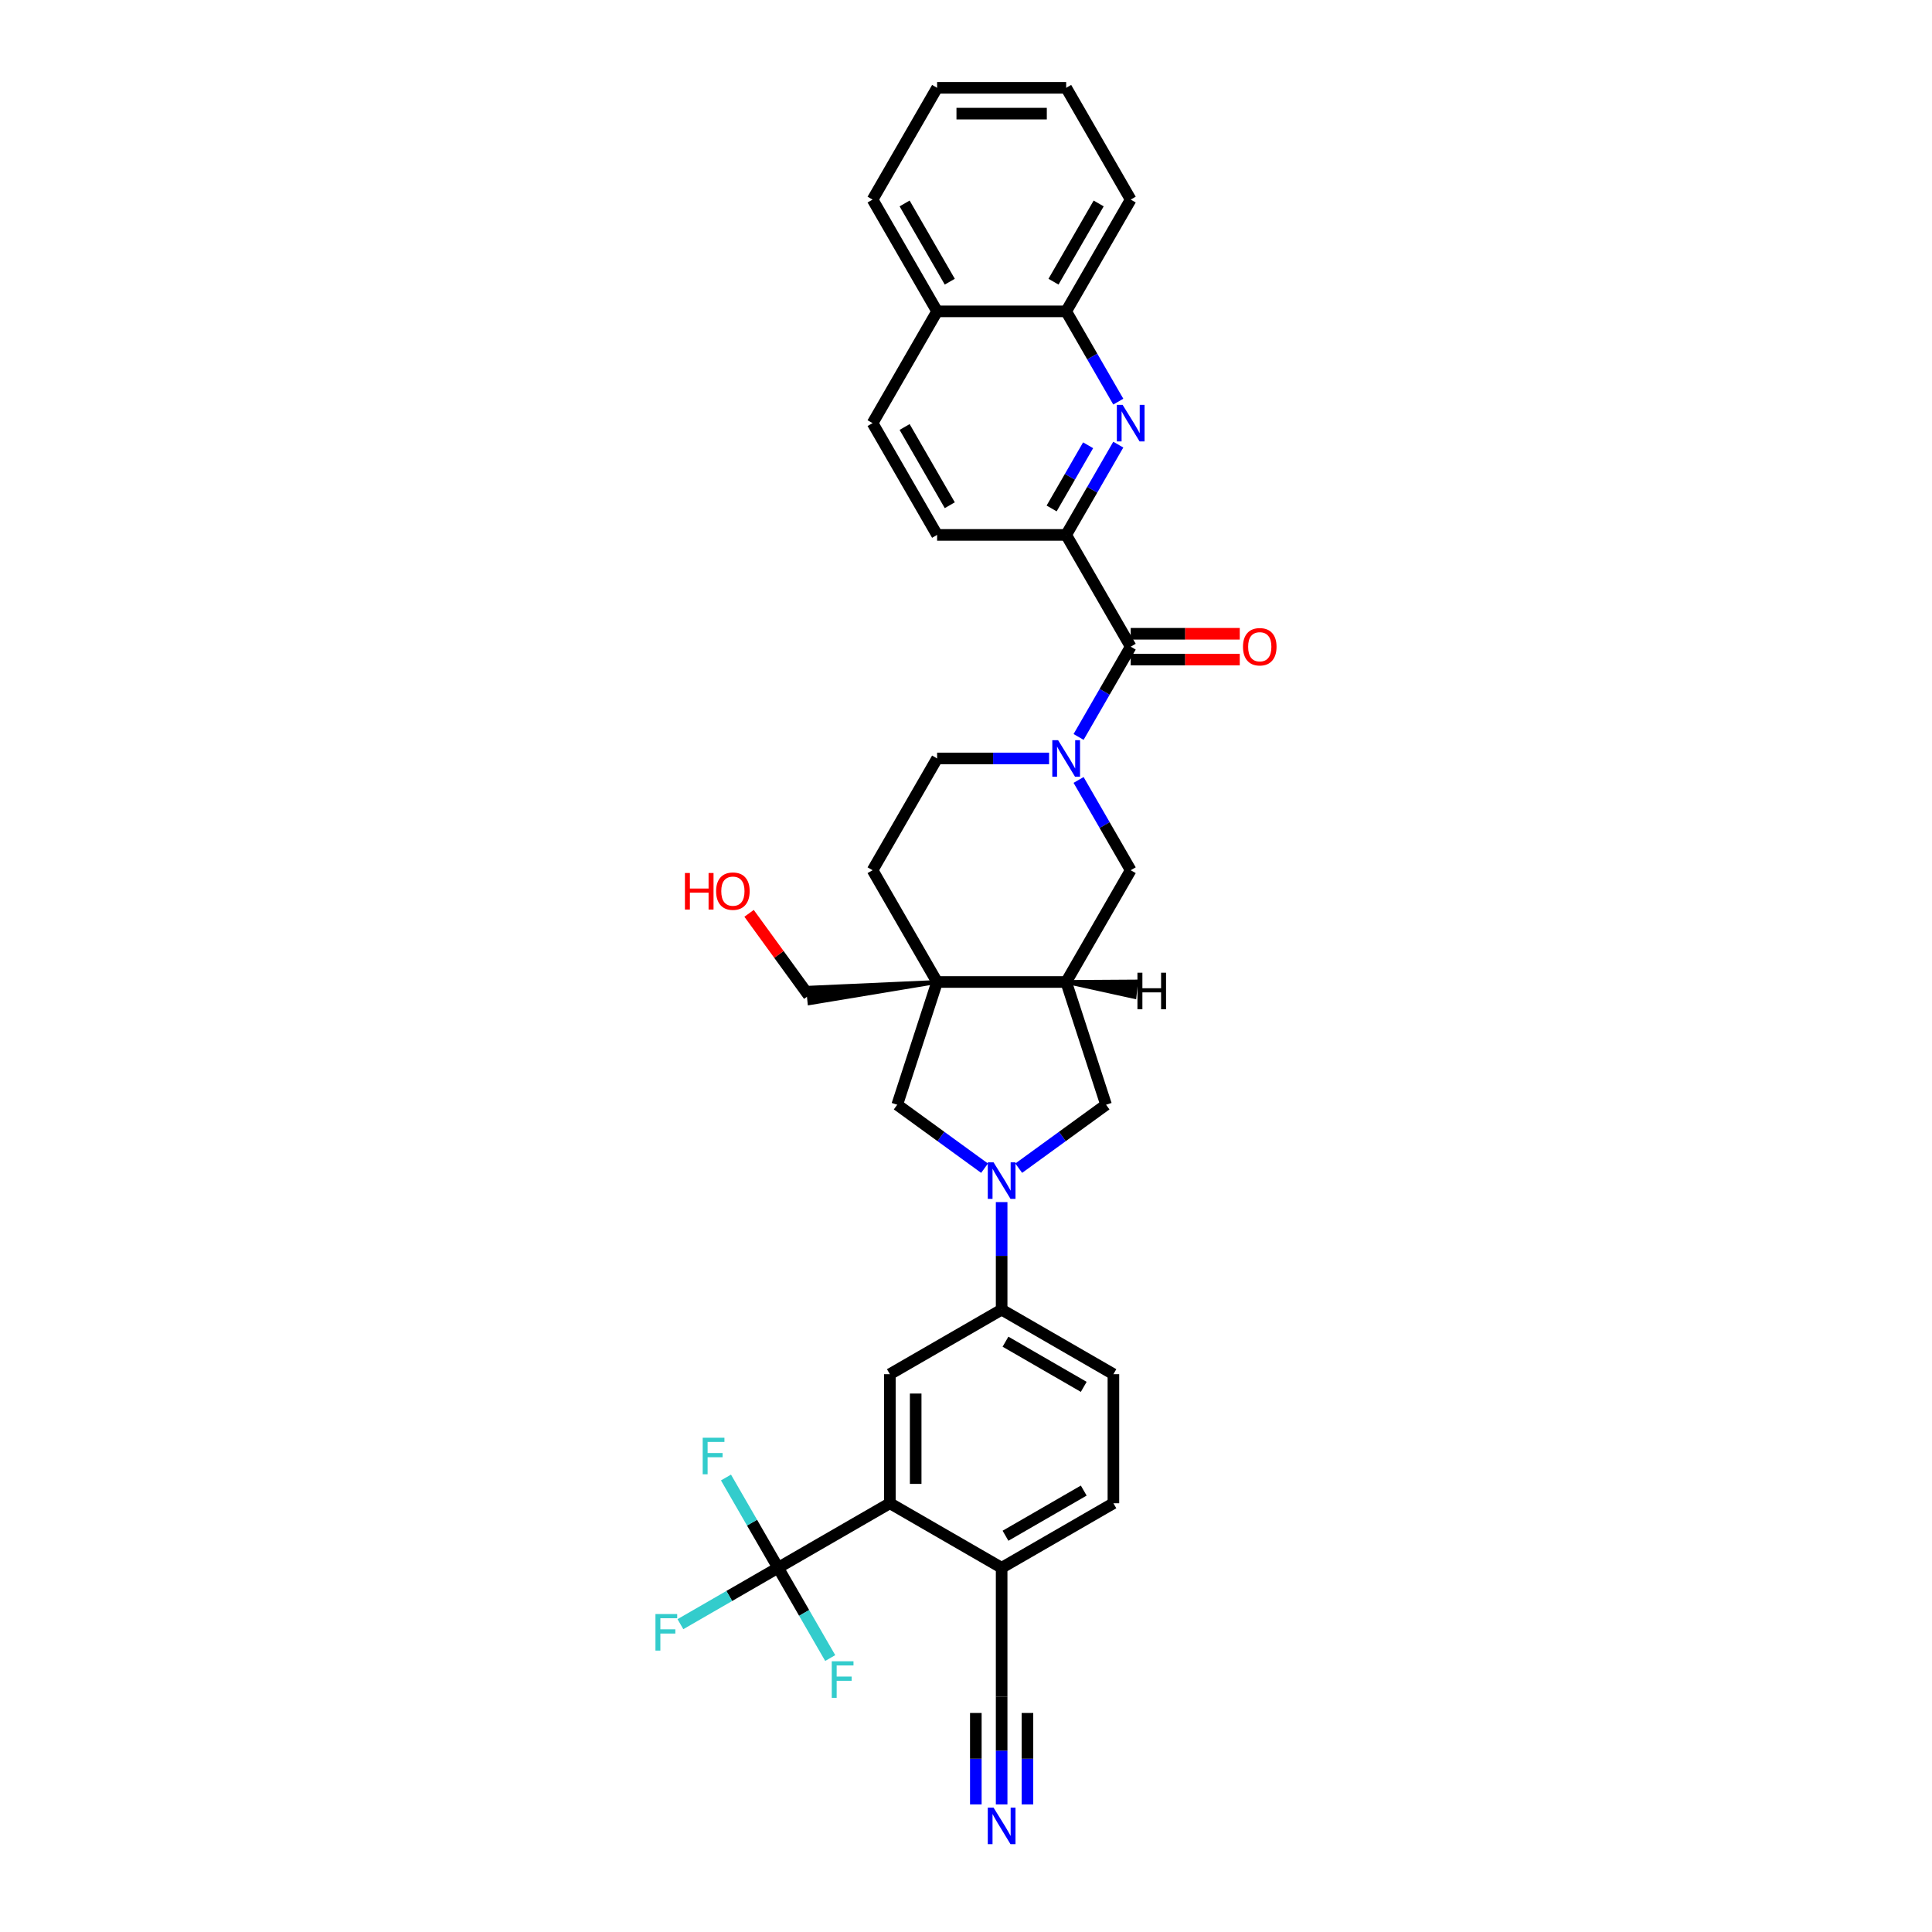 <?xml version='1.0' encoding='iso-8859-1'?>
<svg version='1.1' baseProfile='full'
              xmlns='http://www.w3.org/2000/svg'
                      xmlns:rdkit='http://www.rdkit.org/xml'
                      xmlns:xlink='http://www.w3.org/1999/xlink'
                  xml:space='preserve'
width='1000px' height='1000px' viewBox='0 0 1000 1000'>
<!-- END OF HEADER -->
<rect style='opacity:1.0;fill:#FFFFFF;stroke:none' width='1000' height='1000' x='0' y='0'> </rect>
<path class='bond-2' d='M 558.273,381.441 L 571.761,358.079' style='fill:none;fill-rule:evenodd;stroke:#0000FF;stroke-width:6px;stroke-linecap:butt;stroke-linejoin:miter;stroke-opacity:1' />
<path class='bond-2' d='M 571.761,358.079 L 585.249,334.718' style='fill:none;fill-rule:evenodd;stroke:#000000;stroke-width:6px;stroke-linecap:butt;stroke-linejoin:miter;stroke-opacity:1' />
<path class='bond-11' d='M 558.273,403.7 L 571.761,427.061' style='fill:none;fill-rule:evenodd;stroke:#0000FF;stroke-width:6px;stroke-linecap:butt;stroke-linejoin:miter;stroke-opacity:1' />
<path class='bond-11' d='M 571.761,427.061 L 585.249,450.423' style='fill:none;fill-rule:evenodd;stroke:#000000;stroke-width:6px;stroke-linecap:butt;stroke-linejoin:miter;stroke-opacity:1' />
<path class='bond-17' d='M 543.003,392.57 L 514.024,392.57' style='fill:none;fill-rule:evenodd;stroke:#0000FF;stroke-width:6px;stroke-linecap:butt;stroke-linejoin:miter;stroke-opacity:1' />
<path class='bond-17' d='M 514.024,392.57 L 485.045,392.57' style='fill:none;fill-rule:evenodd;stroke:#000000;stroke-width:6px;stroke-linecap:butt;stroke-linejoin:miter;stroke-opacity:1' />
<path class='bond-0' d='M 527.291,604.648 L 549.891,588.228' style='fill:none;fill-rule:evenodd;stroke:#0000FF;stroke-width:6px;stroke-linecap:butt;stroke-linejoin:miter;stroke-opacity:1' />
<path class='bond-0' d='M 549.891,588.228 L 572.491,571.808' style='fill:none;fill-rule:evenodd;stroke:#000000;stroke-width:6px;stroke-linecap:butt;stroke-linejoin:miter;stroke-opacity:1' />
<path class='bond-9' d='M 518.447,622.203 L 518.447,650.04' style='fill:none;fill-rule:evenodd;stroke:#0000FF;stroke-width:6px;stroke-linecap:butt;stroke-linejoin:miter;stroke-opacity:1' />
<path class='bond-9' d='M 518.447,650.04 L 518.447,677.876' style='fill:none;fill-rule:evenodd;stroke:#000000;stroke-width:6px;stroke-linecap:butt;stroke-linejoin:miter;stroke-opacity:1' />
<path class='bond-35' d='M 509.602,604.648 L 487.002,588.228' style='fill:none;fill-rule:evenodd;stroke:#0000FF;stroke-width:6px;stroke-linecap:butt;stroke-linejoin:miter;stroke-opacity:1' />
<path class='bond-35' d='M 487.002,588.228 L 464.402,571.808' style='fill:none;fill-rule:evenodd;stroke:#000000;stroke-width:6px;stroke-linecap:butt;stroke-linejoin:miter;stroke-opacity:1' />
<path class='bond-1' d='M 485.045,508.276 L 451.644,450.423' style='fill:none;fill-rule:evenodd;stroke:#000000;stroke-width:6px;stroke-linecap:butt;stroke-linejoin:miter;stroke-opacity:1' />
<path class='bond-8' d='M 485.045,508.276 L 464.402,571.808' style='fill:none;fill-rule:evenodd;stroke:#000000;stroke-width:6px;stroke-linecap:butt;stroke-linejoin:miter;stroke-opacity:1' />
<path class='bond-28' d='M 485.045,508.276 L 418.19,511.272 L 419.028,519.244 Z' style='fill:#000000;fill-rule:evenodd;fill-opacity:1;stroke:#000000;stroke-width:2px;stroke-linecap:butt;stroke-linejoin:miter;stroke-opacity:1;' />
<path class='bond-34' d='M 485.045,508.276 L 551.848,508.276' style='fill:none;fill-rule:evenodd;stroke:#000000;stroke-width:6px;stroke-linecap:butt;stroke-linejoin:miter;stroke-opacity:1' />
<path class='bond-7' d='M 585.249,334.718 L 551.848,276.865' style='fill:none;fill-rule:evenodd;stroke:#000000;stroke-width:6px;stroke-linecap:butt;stroke-linejoin:miter;stroke-opacity:1' />
<path class='bond-19' d='M 585.249,341.398 L 613.473,341.398' style='fill:none;fill-rule:evenodd;stroke:#000000;stroke-width:6px;stroke-linecap:butt;stroke-linejoin:miter;stroke-opacity:1' />
<path class='bond-19' d='M 613.473,341.398 L 641.697,341.398' style='fill:none;fill-rule:evenodd;stroke:#FF0000;stroke-width:6px;stroke-linecap:butt;stroke-linejoin:miter;stroke-opacity:1' />
<path class='bond-19' d='M 585.249,328.037 L 613.473,328.037' style='fill:none;fill-rule:evenodd;stroke:#000000;stroke-width:6px;stroke-linecap:butt;stroke-linejoin:miter;stroke-opacity:1' />
<path class='bond-19' d='M 613.473,328.037 L 641.697,328.037' style='fill:none;fill-rule:evenodd;stroke:#FF0000;stroke-width:6px;stroke-linecap:butt;stroke-linejoin:miter;stroke-opacity:1' />
<path class='bond-3' d='M 402.741,811.481 L 460.594,778.08' style='fill:none;fill-rule:evenodd;stroke:#000000;stroke-width:6px;stroke-linecap:butt;stroke-linejoin:miter;stroke-opacity:1' />
<path class='bond-23' d='M 402.741,811.481 L 377.463,826.076' style='fill:none;fill-rule:evenodd;stroke:#000000;stroke-width:6px;stroke-linecap:butt;stroke-linejoin:miter;stroke-opacity:1' />
<path class='bond-23' d='M 377.463,826.076 L 352.184,840.671' style='fill:none;fill-rule:evenodd;stroke:#33CCCC;stroke-width:6px;stroke-linecap:butt;stroke-linejoin:miter;stroke-opacity:1' />
<path class='bond-24' d='M 402.741,811.481 L 389.254,788.12' style='fill:none;fill-rule:evenodd;stroke:#000000;stroke-width:6px;stroke-linecap:butt;stroke-linejoin:miter;stroke-opacity:1' />
<path class='bond-24' d='M 389.254,788.12 L 375.766,764.758' style='fill:none;fill-rule:evenodd;stroke:#33CCCC;stroke-width:6px;stroke-linecap:butt;stroke-linejoin:miter;stroke-opacity:1' />
<path class='bond-25' d='M 402.741,811.481 L 416.229,834.843' style='fill:none;fill-rule:evenodd;stroke:#000000;stroke-width:6px;stroke-linecap:butt;stroke-linejoin:miter;stroke-opacity:1' />
<path class='bond-25' d='M 416.229,834.843 L 429.717,858.205' style='fill:none;fill-rule:evenodd;stroke:#33CCCC;stroke-width:6px;stroke-linecap:butt;stroke-linejoin:miter;stroke-opacity:1' />
<path class='bond-4' d='M 551.848,508.276 L 585.249,450.423' style='fill:none;fill-rule:evenodd;stroke:#000000;stroke-width:6px;stroke-linecap:butt;stroke-linejoin:miter;stroke-opacity:1' />
<path class='bond-12' d='M 551.848,508.276 L 572.491,571.808' style='fill:none;fill-rule:evenodd;stroke:#000000;stroke-width:6px;stroke-linecap:butt;stroke-linejoin:miter;stroke-opacity:1' />
<path class='bond-39' d='M 551.848,508.276 L 587.205,516.022 L 588.043,508.05 Z' style='fill:#000000;fill-rule:evenodd;fill-opacity:1;stroke:#000000;stroke-width:2px;stroke-linecap:butt;stroke-linejoin:miter;stroke-opacity:1;' />
<path class='bond-5' d='M 578.824,230.142 L 565.336,253.503' style='fill:none;fill-rule:evenodd;stroke:#0000FF;stroke-width:6px;stroke-linecap:butt;stroke-linejoin:miter;stroke-opacity:1' />
<path class='bond-5' d='M 565.336,253.503 L 551.848,276.865' style='fill:none;fill-rule:evenodd;stroke:#000000;stroke-width:6px;stroke-linecap:butt;stroke-linejoin:miter;stroke-opacity:1' />
<path class='bond-5' d='M 563.207,230.47 L 553.765,246.823' style='fill:none;fill-rule:evenodd;stroke:#0000FF;stroke-width:6px;stroke-linecap:butt;stroke-linejoin:miter;stroke-opacity:1' />
<path class='bond-5' d='M 553.765,246.823 L 544.324,263.176' style='fill:none;fill-rule:evenodd;stroke:#000000;stroke-width:6px;stroke-linecap:butt;stroke-linejoin:miter;stroke-opacity:1' />
<path class='bond-16' d='M 578.824,207.883 L 565.336,184.521' style='fill:none;fill-rule:evenodd;stroke:#0000FF;stroke-width:6px;stroke-linecap:butt;stroke-linejoin:miter;stroke-opacity:1' />
<path class='bond-16' d='M 565.336,184.521 L 551.848,161.16' style='fill:none;fill-rule:evenodd;stroke:#000000;stroke-width:6px;stroke-linecap:butt;stroke-linejoin:miter;stroke-opacity:1' />
<path class='bond-6' d='M 460.594,778.08 L 460.594,711.278' style='fill:none;fill-rule:evenodd;stroke:#000000;stroke-width:6px;stroke-linecap:butt;stroke-linejoin:miter;stroke-opacity:1' />
<path class='bond-6' d='M 473.955,768.06 L 473.955,721.298' style='fill:none;fill-rule:evenodd;stroke:#000000;stroke-width:6px;stroke-linecap:butt;stroke-linejoin:miter;stroke-opacity:1' />
<path class='bond-38' d='M 460.594,778.08 L 518.447,811.481' style='fill:none;fill-rule:evenodd;stroke:#000000;stroke-width:6px;stroke-linecap:butt;stroke-linejoin:miter;stroke-opacity:1' />
<path class='bond-20' d='M 551.848,276.865 L 485.045,276.865' style='fill:none;fill-rule:evenodd;stroke:#000000;stroke-width:6px;stroke-linecap:butt;stroke-linejoin:miter;stroke-opacity:1' />
<path class='bond-10' d='M 518.447,677.876 L 460.594,711.278' style='fill:none;fill-rule:evenodd;stroke:#000000;stroke-width:6px;stroke-linecap:butt;stroke-linejoin:miter;stroke-opacity:1' />
<path class='bond-21' d='M 518.447,677.876 L 576.299,711.278' style='fill:none;fill-rule:evenodd;stroke:#000000;stroke-width:6px;stroke-linecap:butt;stroke-linejoin:miter;stroke-opacity:1' />
<path class='bond-21' d='M 520.444,694.457 L 560.941,717.838' style='fill:none;fill-rule:evenodd;stroke:#000000;stroke-width:6px;stroke-linecap:butt;stroke-linejoin:miter;stroke-opacity:1' />
<path class='bond-13' d='M 518.447,933.957 L 518.447,906.12' style='fill:none;fill-rule:evenodd;stroke:#0000FF;stroke-width:6px;stroke-linecap:butt;stroke-linejoin:miter;stroke-opacity:1' />
<path class='bond-13' d='M 518.447,906.12 L 518.447,878.284' style='fill:none;fill-rule:evenodd;stroke:#000000;stroke-width:6px;stroke-linecap:butt;stroke-linejoin:miter;stroke-opacity:1' />
<path class='bond-13' d='M 531.807,933.957 L 531.807,910.296' style='fill:none;fill-rule:evenodd;stroke:#0000FF;stroke-width:6px;stroke-linecap:butt;stroke-linejoin:miter;stroke-opacity:1' />
<path class='bond-13' d='M 531.807,910.296 L 531.807,886.635' style='fill:none;fill-rule:evenodd;stroke:#000000;stroke-width:6px;stroke-linecap:butt;stroke-linejoin:miter;stroke-opacity:1' />
<path class='bond-13' d='M 505.086,933.957 L 505.086,910.296' style='fill:none;fill-rule:evenodd;stroke:#0000FF;stroke-width:6px;stroke-linecap:butt;stroke-linejoin:miter;stroke-opacity:1' />
<path class='bond-13' d='M 505.086,910.296 L 505.086,886.635' style='fill:none;fill-rule:evenodd;stroke:#000000;stroke-width:6px;stroke-linecap:butt;stroke-linejoin:miter;stroke-opacity:1' />
<path class='bond-14' d='M 518.447,878.284 L 518.447,811.481' style='fill:none;fill-rule:evenodd;stroke:#000000;stroke-width:6px;stroke-linecap:butt;stroke-linejoin:miter;stroke-opacity:1' />
<path class='bond-15' d='M 518.447,811.481 L 576.299,778.08' style='fill:none;fill-rule:evenodd;stroke:#000000;stroke-width:6px;stroke-linecap:butt;stroke-linejoin:miter;stroke-opacity:1' />
<path class='bond-15' d='M 520.444,794.901 L 560.941,771.52' style='fill:none;fill-rule:evenodd;stroke:#000000;stroke-width:6px;stroke-linecap:butt;stroke-linejoin:miter;stroke-opacity:1' />
<path class='bond-30' d='M 551.848,161.16 L 585.249,103.307' style='fill:none;fill-rule:evenodd;stroke:#000000;stroke-width:6px;stroke-linecap:butt;stroke-linejoin:miter;stroke-opacity:1' />
<path class='bond-30' d='M 545.288,145.802 L 568.668,105.305' style='fill:none;fill-rule:evenodd;stroke:#000000;stroke-width:6px;stroke-linecap:butt;stroke-linejoin:miter;stroke-opacity:1' />
<path class='bond-36' d='M 551.848,161.16 L 485.045,161.16' style='fill:none;fill-rule:evenodd;stroke:#000000;stroke-width:6px;stroke-linecap:butt;stroke-linejoin:miter;stroke-opacity:1' />
<path class='bond-18' d='M 485.045,392.57 L 451.644,450.423' style='fill:none;fill-rule:evenodd;stroke:#000000;stroke-width:6px;stroke-linecap:butt;stroke-linejoin:miter;stroke-opacity:1' />
<path class='bond-27' d='M 485.045,276.865 L 451.644,219.012' style='fill:none;fill-rule:evenodd;stroke:#000000;stroke-width:6px;stroke-linecap:butt;stroke-linejoin:miter;stroke-opacity:1' />
<path class='bond-27' d='M 491.606,261.507 L 468.225,221.01' style='fill:none;fill-rule:evenodd;stroke:#000000;stroke-width:6px;stroke-linecap:butt;stroke-linejoin:miter;stroke-opacity:1' />
<path class='bond-22' d='M 576.299,711.278 L 576.299,778.08' style='fill:none;fill-rule:evenodd;stroke:#000000;stroke-width:6px;stroke-linecap:butt;stroke-linejoin:miter;stroke-opacity:1' />
<path class='bond-26' d='M 485.045,161.16 L 451.644,219.012' style='fill:none;fill-rule:evenodd;stroke:#000000;stroke-width:6px;stroke-linecap:butt;stroke-linejoin:miter;stroke-opacity:1' />
<path class='bond-31' d='M 485.045,161.16 L 451.644,103.307' style='fill:none;fill-rule:evenodd;stroke:#000000;stroke-width:6px;stroke-linecap:butt;stroke-linejoin:miter;stroke-opacity:1' />
<path class='bond-31' d='M 491.606,145.802 L 468.225,105.305' style='fill:none;fill-rule:evenodd;stroke:#000000;stroke-width:6px;stroke-linecap:butt;stroke-linejoin:miter;stroke-opacity:1' />
<path class='bond-29' d='M 418.609,515.258 L 403.165,494.001' style='fill:none;fill-rule:evenodd;stroke:#000000;stroke-width:6px;stroke-linecap:butt;stroke-linejoin:miter;stroke-opacity:1' />
<path class='bond-29' d='M 403.165,494.001 L 387.721,472.744' style='fill:none;fill-rule:evenodd;stroke:#FF0000;stroke-width:6px;stroke-linecap:butt;stroke-linejoin:miter;stroke-opacity:1' />
<path class='bond-32' d='M 585.249,103.307 L 551.848,45.455' style='fill:none;fill-rule:evenodd;stroke:#000000;stroke-width:6px;stroke-linecap:butt;stroke-linejoin:miter;stroke-opacity:1' />
<path class='bond-33' d='M 451.644,103.307 L 485.045,45.455' style='fill:none;fill-rule:evenodd;stroke:#000000;stroke-width:6px;stroke-linecap:butt;stroke-linejoin:miter;stroke-opacity:1' />
<path class='bond-37' d='M 551.848,45.455 L 485.045,45.455' style='fill:none;fill-rule:evenodd;stroke:#000000;stroke-width:6px;stroke-linecap:butt;stroke-linejoin:miter;stroke-opacity:1' />
<path class='bond-37' d='M 541.828,58.815 L 495.066,58.815' style='fill:none;fill-rule:evenodd;stroke:#000000;stroke-width:6px;stroke-linecap:butt;stroke-linejoin:miter;stroke-opacity:1' />
<path  class='atom-0' d='M 547.666 383.111
L 553.865 393.131
Q 554.48 394.12, 555.469 395.91
Q 556.457 397.701, 556.511 397.808
L 556.511 383.111
L 559.023 383.111
L 559.023 402.03
L 556.431 402.03
L 549.777 391.074
Q 549.002 389.791, 548.174 388.322
Q 547.372 386.852, 547.132 386.398
L 547.132 402.03
L 544.673 402.03
L 544.673 383.111
L 547.666 383.111
' fill='#0000FF'/>
<path  class='atom-1' d='M 514.265 601.615
L 520.464 611.635
Q 521.079 612.624, 522.067 614.414
Q 523.056 616.204, 523.11 616.311
L 523.11 601.615
L 525.621 601.615
L 525.621 620.533
L 523.029 620.533
L 516.376 609.578
Q 515.601 608.295, 514.773 606.825
Q 513.971 605.356, 513.73 604.901
L 513.73 620.533
L 511.272 620.533
L 511.272 601.615
L 514.265 601.615
' fill='#0000FF'/>
<path  class='atom-6' d='M 581.067 209.553
L 587.267 219.574
Q 587.881 220.562, 588.87 222.353
Q 589.859 224.143, 589.912 224.25
L 589.912 209.553
L 592.424 209.553
L 592.424 228.472
L 589.832 228.472
L 583.178 217.516
Q 582.403 216.233, 581.575 214.764
Q 580.773 213.294, 580.533 212.84
L 580.533 228.472
L 578.075 228.472
L 578.075 209.553
L 581.067 209.553
' fill='#0000FF'/>
<path  class='atom-14' d='M 514.265 935.627
L 520.464 945.647
Q 521.079 946.636, 522.067 948.426
Q 523.056 950.217, 523.11 950.324
L 523.11 935.627
L 525.621 935.627
L 525.621 954.545
L 523.029 954.545
L 516.376 943.59
Q 515.601 942.307, 514.773 940.838
Q 513.971 939.368, 513.73 938.914
L 513.73 954.545
L 511.272 954.545
L 511.272 935.627
L 514.265 935.627
' fill='#0000FF'/>
<path  class='atom-20' d='M 643.367 334.771
Q 643.367 330.229, 645.612 327.69
Q 647.856 325.152, 652.052 325.152
Q 656.247 325.152, 658.491 327.69
Q 660.736 330.229, 660.736 334.771
Q 660.736 339.367, 658.465 341.986
Q 656.193 344.578, 652.052 344.578
Q 647.883 344.578, 645.612 341.986
Q 643.367 339.394, 643.367 334.771
M 652.052 342.44
Q 654.937 342.44, 656.487 340.516
Q 658.064 338.565, 658.064 334.771
Q 658.064 331.057, 656.487 329.186
Q 654.937 327.289, 652.052 327.289
Q 649.166 327.289, 647.589 329.16
Q 646.039 331.03, 646.039 334.771
Q 646.039 338.592, 647.589 340.516
Q 649.166 342.44, 652.052 342.44
' fill='#FF0000'/>
<path  class='atom-24' d='M 339.264 835.423
L 350.514 835.423
L 350.514 837.588
L 341.803 837.588
L 341.803 843.333
L 349.552 843.333
L 349.552 845.524
L 341.803 845.524
L 341.803 854.342
L 339.264 854.342
L 339.264 835.423
' fill='#33CCCC'/>
<path  class='atom-25' d='M 363.715 744.169
L 374.965 744.169
L 374.965 746.334
L 366.254 746.334
L 366.254 752.079
L 374.003 752.079
L 374.003 754.27
L 366.254 754.27
L 366.254 763.088
L 363.715 763.088
L 363.715 744.169
' fill='#33CCCC'/>
<path  class='atom-26' d='M 430.518 859.875
L 441.767 859.875
L 441.767 862.039
L 433.056 862.039
L 433.056 867.784
L 440.805 867.784
L 440.805 869.975
L 433.056 869.975
L 433.056 878.793
L 430.518 878.793
L 430.518 859.875
' fill='#33CCCC'/>
<path  class='atom-30' d='M 354.52 451.862
L 357.085 451.862
L 357.085 459.905
L 366.758 459.905
L 366.758 451.862
L 369.323 451.862
L 369.323 470.78
L 366.758 470.78
L 366.758 462.042
L 357.085 462.042
L 357.085 470.78
L 354.52 470.78
L 354.52 451.862
' fill='#FF0000'/>
<path  class='atom-30' d='M 370.659 461.267
Q 370.659 456.725, 372.904 454.186
Q 375.148 451.648, 379.343 451.648
Q 383.539 451.648, 385.783 454.186
Q 388.028 456.725, 388.028 461.267
Q 388.028 465.863, 385.757 468.482
Q 383.485 471.074, 379.343 471.074
Q 375.175 471.074, 372.904 468.482
Q 370.659 465.89, 370.659 461.267
M 379.343 468.936
Q 382.229 468.936, 383.779 467.012
Q 385.356 465.062, 385.356 461.267
Q 385.356 457.553, 383.779 455.683
Q 382.229 453.786, 379.343 453.786
Q 376.458 453.786, 374.881 455.656
Q 373.331 457.526, 373.331 461.267
Q 373.331 465.089, 374.881 467.012
Q 376.458 468.936, 379.343 468.936
' fill='#FF0000'/>
<path  class='atom-35' d='M 588.737 503.471
L 591.302 503.471
L 591.302 511.514
L 600.975 511.514
L 600.975 503.471
L 603.541 503.471
L 603.541 522.39
L 600.975 522.39
L 600.975 513.652
L 591.302 513.652
L 591.302 522.39
L 588.737 522.39
L 588.737 503.471
' fill='#000000'/>
</svg>
